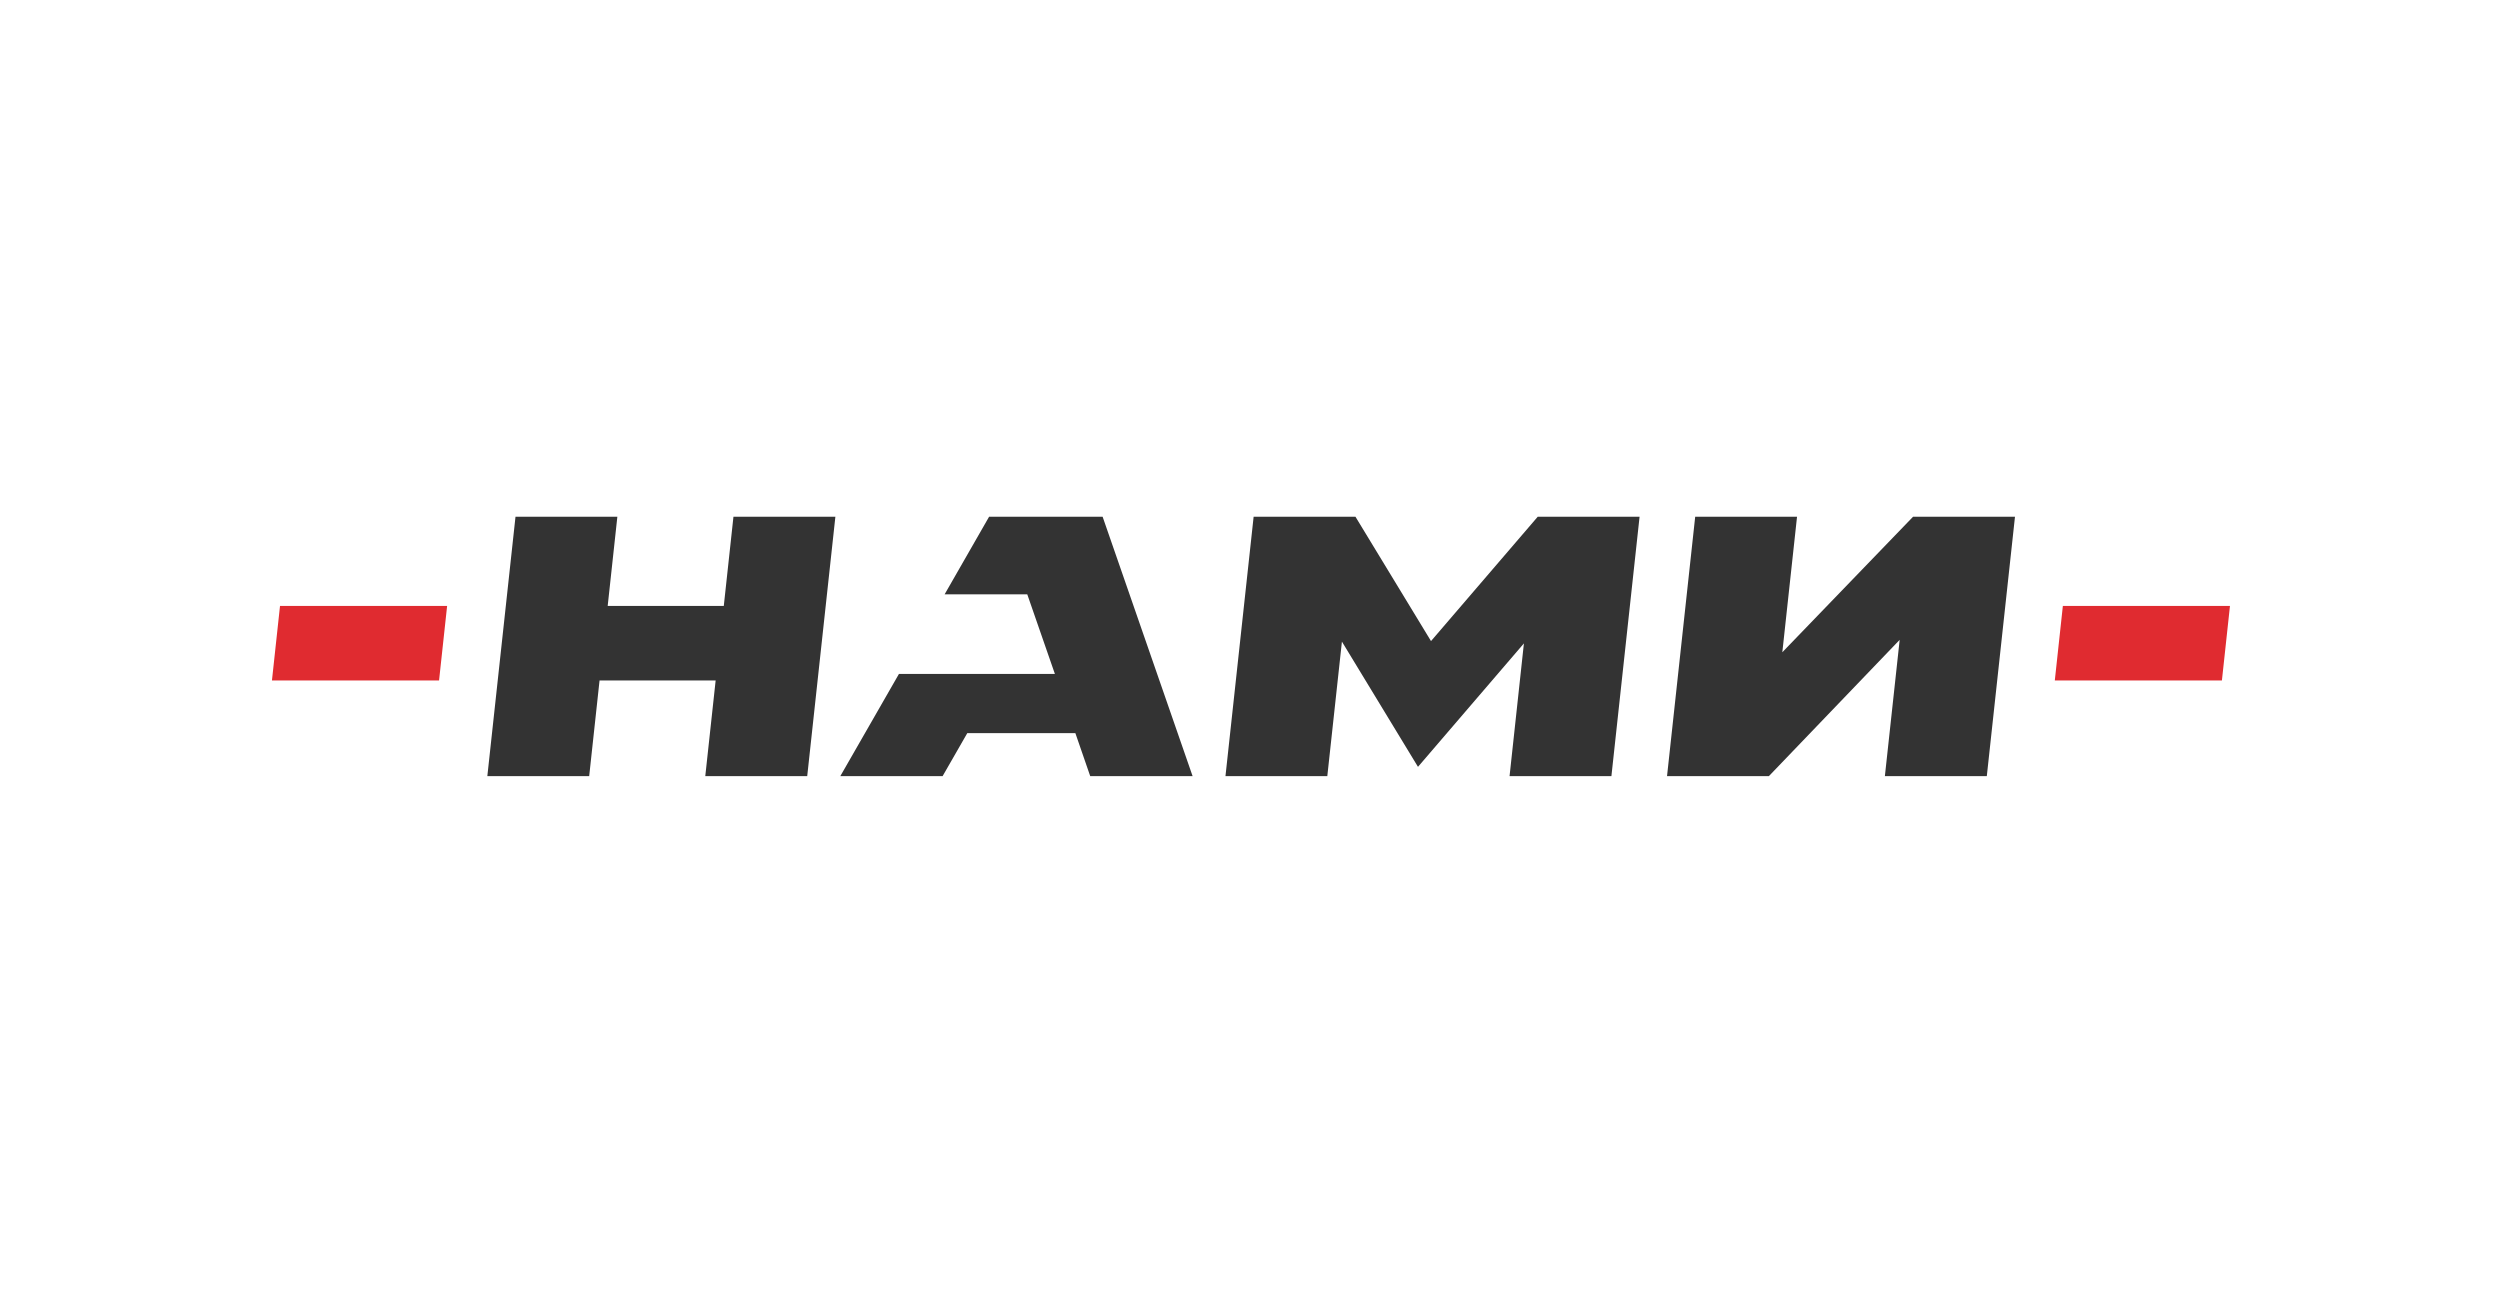 <?xml version="1.0" encoding="UTF-8"?> <svg xmlns="http://www.w3.org/2000/svg" width="250" height="130" viewBox="0 0 250 130" fill="none"><mask id="mask0_3427_180" style="mask-type:alpha" maskUnits="userSpaceOnUse" x="0" y="0" width="250" height="130"><rect width="250" height="130" fill="url(#paint0_linear_3427_180)"></rect></mask><g mask="url(#mask0_3427_180)"><path d="M28.001 60.593L27.195 68.049H43.906L44.712 60.593H28.001Z" fill="#E02B30"></path><path d="M206.286 60.593L205.48 68.049H222.191L222.997 60.593H206.286Z" fill="#E02B30"></path><path d="M153.772 51.675L143.101 64.108L135.547 51.675H125.363L122.547 77.614H132.731L134.192 64.162L141.799 76.684L152.391 64.339L150.956 77.614H161.141L163.957 51.675H153.772Z" fill="#333333"></path><path d="M191.305 51.675L178.233 65.224L179.703 51.675H169.519L166.703 77.614H176.887L189.967 63.984L188.488 77.614H198.681L201.498 51.675H191.305Z" fill="#333333"></path><path d="M73.345 51.675L72.379 60.593H60.769L61.735 51.675H51.55L48.734 77.614H58.919L59.955 68.049H71.565L70.528 77.614H80.722L83.538 51.675H73.345Z" fill="#333333"></path><path d="M110.262 51.675H98.909L94.463 59.432H102.726L105.489 67.394H89.894L84.031 77.614H94.26L96.731 73.31H107.535L109.022 77.614H119.26L110.262 51.675Z" fill="#333333"></path></g><defs><linearGradient id="paint0_linear_3427_180" x1="250" y1="65" x2="-1.23084e-06" y2="65" gradientUnits="userSpaceOnUse"><stop stop-color="#D9D9D9"></stop><stop offset="0.105" stop-color="#D9D9D9"></stop><stop offset="0.855"></stop><stop offset="1" stop-color="#FF0000"></stop></linearGradient></defs></svg> 